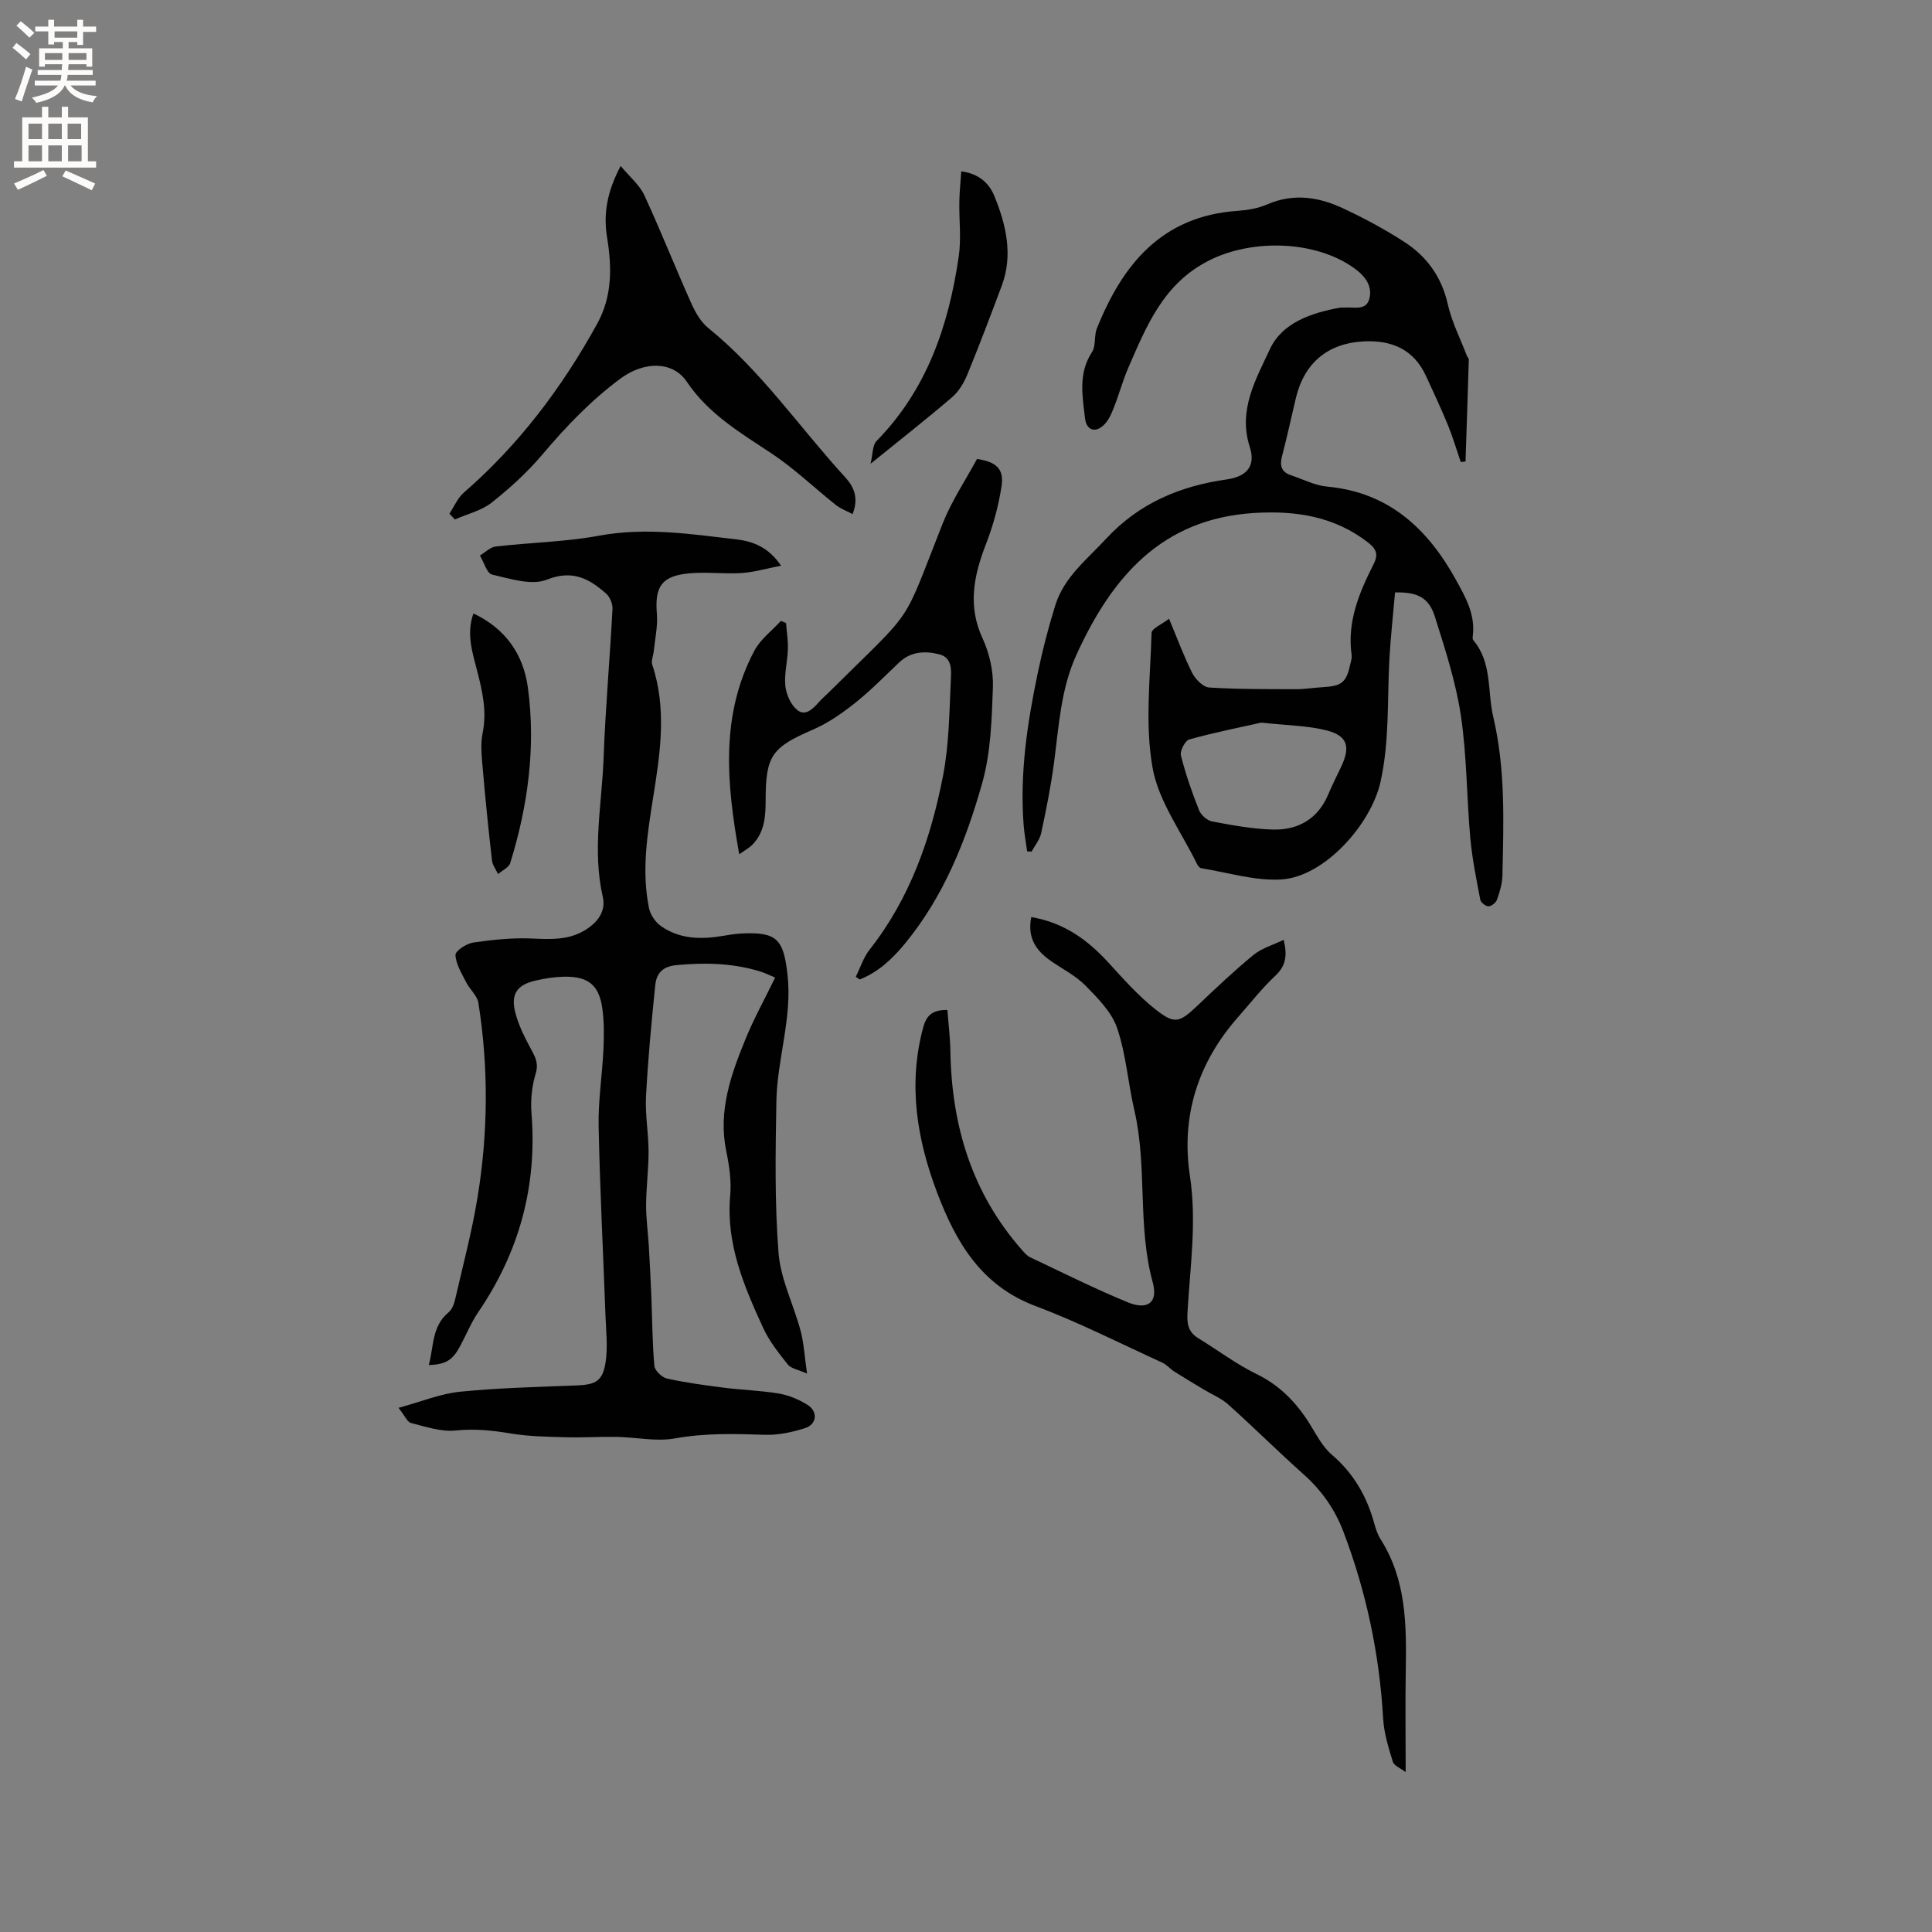 <svg enable-background="new 0 0 400 400" viewBox="0 0 400 400" xmlns="http://www.w3.org/2000/svg"><rect x="0" y="0" width="400" height="400" fill="#808080" stroke="none"/><g fill="#010102"><path d="m88.77 282.63c1.06-3.83.59-8.03 4.12-10.94.73-.61 1.14-1.79 1.37-2.79 1.61-6.99 3.46-13.95 4.61-21.02 2.19-13.37 2.3-26.82.18-40.22-.24-1.53-1.8-2.82-2.55-4.32-.91-1.81-2.11-3.71-2.2-5.62-.04-.83 2.27-2.37 3.65-2.57 4.02-.59 8.14-1.02 12.19-.84 3.88.17 7.62.36 11.05-1.77 2.53-1.57 4.3-3.86 3.61-6.85-2.21-9.65-.18-19.23.17-28.82.38-10.27 1.3-20.53 1.84-30.79.06-1.06-.54-2.5-1.34-3.2-3.52-3.09-6.94-4.98-12.28-2.86-3.17 1.26-7.59-.21-11.31-1.06-1.08-.25-1.69-2.57-2.51-3.95 1.08-.65 2.12-1.73 3.26-1.86 7.14-.83 14.4-.95 21.45-2.25 9.61-1.77 18.99-.33 28.43.78 3.36.4 6.57 1.57 9.2 5.44-3.04.59-5.59 1.35-8.19 1.52-3.58.23-7.21-.26-10.78.06-5.76.52-7.21 2.75-6.74 8.38.21 2.56-.39 5.19-.65 7.78-.09.93-.58 1.96-.31 2.75 3.08 9.22 1.63 18.45.16 27.67-1.2 7.56-2.39 15.12-.83 22.73.28 1.35 1.29 2.87 2.42 3.68 3.86 2.76 8.29 2.84 12.79 2.09 1.25-.21 2.51-.43 3.78-.5 7.51-.4 8.86 1.14 9.69 8.56 1 8.95-2.16 17.43-2.31 26.19-.18 10.46-.37 20.98.45 31.39.43 5.46 3.13 10.71 4.57 16.12.67 2.52.8 5.18 1.33 8.85-1.88-.85-3.32-1.05-3.98-1.88-1.9-2.39-3.86-4.86-5.12-7.61-3.98-8.67-7.71-17.41-6.81-27.38.27-3.01-.19-6.17-.81-9.16-1.73-8.35.97-15.9 4.03-23.35 1.72-4.2 3.94-8.19 6.09-12.62-1.18-.48-2.17-.98-3.23-1.3-5.67-1.71-11.42-1.83-17.3-1.26-2.85.28-4.05 1.79-4.29 4.08-.79 7.68-1.51 15.37-1.92 23.07-.2 3.78.52 7.6.53 11.4.01 3.69-.49 7.38-.51 11.07-.02 2.83.39 5.66.56 8.5.2 3.46.38 6.92.52 10.38.2 4.82.2 9.66.63 14.46.09.98 1.57 2.39 2.63 2.63 3.9.86 7.89 1.39 11.86 1.9 3.78.48 7.61.57 11.36 1.21 2.03.35 4.07 1.23 5.84 2.32 2.2 1.35 1.98 4.04-.47 4.82-2.67.85-5.56 1.48-8.33 1.39-6.25-.21-12.4-.38-18.65.75-3.86.69-8-.24-12.02-.32-3.49-.06-6.98.18-10.47.08-3.87-.11-7.79-.16-11.59-.8-3.78-.63-7.4-1-11.28-.6-3.01.31-6.21-.79-9.26-1.55-.77-.19-1.26-1.47-2.59-3.14 4.72-1.28 8.67-2.93 12.74-3.34 8-.8 16.07-.98 24.11-1.3 3.95-.15 5.44-.89 6.03-4.86.47-3.18.08-6.51-.04-9.76-.47-13.02-1.15-26.04-1.41-39.06-.11-5.26.74-10.53.99-15.81.13-2.83.17-5.72-.22-8.52-.68-4.9-2.94-6.71-7.92-6.61-1.99.04-4.02.35-5.96.81-3.67.86-5.08 2.67-4.2 6.38.69 2.91 2.17 5.68 3.6 8.35.84 1.57 1.23 2.73.65 4.63-.78 2.56-1.05 5.44-.84 8.12 1.2 15.07-2.54 28.72-11.04 41.18-1.48 2.17-2.47 4.67-3.73 7-1.57 2.94-2.96 3.79-6.5 3.94z"/><path d="m212.66 176.27c-.24-1.79-.58-3.58-.72-5.38-.84-10.67.74-21.14 2.91-31.53.99-4.74 2.2-9.46 3.65-14.08 1.81-5.79 6.52-9.43 10.47-13.7 6.83-7.39 15.32-10.95 25.01-12.32 4.15-.59 6.05-2.77 4.77-6.73-2.47-7.66 1.3-14.06 4.17-20.24 2.54-5.48 8.57-7.51 14.49-8.59.31-.06.64.01.95-.02 1.9-.18 4.5.76 5.16-1.87.6-2.38-.65-4.38-2.7-5.95-8.03-6.13-21.45-6.5-30.48-1.94-9.46 4.78-12.93 13.48-16.72 22.19-1.14 2.61-1.88 5.39-2.92 8.05-.49 1.26-1.04 2.62-1.93 3.59-1.83 1.99-3.83 1.46-4.13-1.15-.53-4.62-1.44-9.3 1.44-13.69.85-1.29.4-3.36 1.01-4.89 5.32-13.3 13.46-23.27 29.07-24.36 2.09-.15 4.28-.51 6.18-1.33 5.4-2.36 10.62-1.57 15.63.76 4.39 2.04 8.7 4.36 12.76 6.98 4.67 3.02 7.75 7.26 9.02 12.92.82 3.66 2.59 7.11 3.94 10.64.11.29.42.57.41.85-.21 7.03-.45 14.05-.68 21.08-.33.03-.66.06-.99.09-.87-2.54-1.63-5.13-2.64-7.61-1.4-3.42-2.98-6.77-4.52-10.13-2.54-5.55-7.06-7.52-12.92-7.23-7.36.36-12.29 4.4-14.04 11.68-.96 4.02-1.82 8.06-2.87 12.05-.51 1.95-.19 3.31 1.83 3.98 2.5.83 4.97 2.13 7.53 2.36 12.73 1.18 20.76 8.69 26.6 19.23 1.99 3.59 4.08 7.23 3.53 11.64-.04.31-.07.73.1.93 3.94 4.65 2.88 10.54 4.13 15.87 2.57 10.91 2.14 21.88 1.9 32.89-.04 1.66-.56 3.34-1.11 4.93-.22.63-1.13 1.38-1.75 1.4-.58.02-1.61-.78-1.72-1.35-.81-4.24-1.68-8.49-2.07-12.77-.76-8.44-.7-16.99-1.95-25.35-1.04-6.95-3.26-13.75-5.38-20.49-1.25-3.98-3.65-5.14-8.25-5.02-.39 4.54-.91 9.13-1.17 13.73-.46 8.49.04 16.99-1.83 25.45-1.95 8.82-11.61 19.68-20.52 20.24-5.46.34-11.07-1.44-16.6-2.32-.33-.05-.7-.5-.87-.85-3.22-6.63-7.99-13-9.22-19.99-1.6-9.03-.46-18.57-.2-27.88.03-.92 2.13-1.78 3.62-2.93 1.81 4.33 3.11 7.91 4.83 11.28.66 1.28 2.24 2.87 3.48 2.95 6 .38 12.03.33 18.04.35 1.79 0 3.59-.31 5.38-.41 4.13-.24 4.98-.95 5.86-5.03.11-.52.29-1.06.22-1.56-.99-6.87 1.51-12.92 4.51-18.82.98-1.92.76-3.08-1.05-4.5-7.05-5.5-15.09-6.69-23.69-6.16-19.16 1.2-29.46 13.34-36.76 29.37-3.24 7.11-3.63 14.73-4.63 22.28-.65 4.92-1.63 9.8-2.67 14.65-.29 1.35-1.3 2.54-1.98 3.8-.29 0-.61-.02-.92-.04zm48.48-26.66c-4.37.98-9.69 2.03-14.9 3.48-.87.24-1.98 2.37-1.74 3.32.96 3.86 2.29 7.65 3.76 11.35.4 1 1.68 2.13 2.72 2.32 4.14.77 8.34 1.56 12.53 1.67 5.27.14 9.36-2.2 11.51-7.32.82-1.95 1.78-3.83 2.68-5.74 1.91-4.05 1.3-6.34-2.97-7.45-4-1.03-8.28-1.04-13.59-1.63z"/><path d="m213.51 189.87c6.8 1.15 11.69 4.74 16.01 9.46 3.06 3.35 6.11 6.8 9.64 9.6 4.08 3.23 5.03 2.81 8.83-.79 3.76-3.57 7.53-7.15 11.54-10.44 1.7-1.39 4.01-2.04 6.24-3.12.79 3.25.46 5.39-1.73 7.44-2.77 2.59-5.13 5.64-7.66 8.5-8.36 9.46-11.9 20.53-10.02 32.95 1.44 9.49.04 18.81-.5 28.19-.14 2.35.1 4.09 2.2 5.38 4.05 2.48 7.89 5.39 12.13 7.46 4.8 2.35 8.19 5.86 10.94 10.25 1.4 2.23 2.65 4.76 4.6 6.42 4.54 3.88 7.28 8.67 8.82 14.32.3 1.12.69 2.26 1.31 3.23 5.3 8.36 5.35 17.69 5.19 27.1-.12 6.77-.02 13.54-.02 21.09-1.09-.85-2.41-1.34-2.66-2.16-.89-2.91-1.83-5.9-2-8.91-.77-13.33-3.48-26.22-8.22-38.69-1.75-4.62-4.5-8.56-8.24-11.89-5.3-4.73-10.34-9.74-15.63-14.49-1.44-1.29-3.36-2.06-5.05-3.08-2.03-1.23-4.08-2.44-6.08-3.71-.88-.56-1.58-1.43-2.51-1.86-8.74-3.99-17.33-8.37-26.3-11.74-11.19-4.21-16.41-13.18-20.28-23.36-4.22-11.08-6.1-22.46-2.94-34.25.63-2.35 1.76-3.74 5.03-3.66.21 2.83.57 5.7.62 8.58.26 15.42 4.48 29.39 14.86 41.15.49.55 1.01 1.17 1.66 1.47 6.69 3.16 13.32 6.48 20.15 9.3 4.17 1.72 6.37.07 5.22-4.11-3.21-11.7-1.08-23.9-3.8-35.61-1.32-5.66-1.72-11.59-3.57-17.04-1.12-3.3-3.99-6.18-6.54-8.78-2.04-2.08-4.8-3.45-7.23-5.15-2.97-2.1-4.87-4.68-4.01-9.05z"/><path d="m153.05 176.87c-2.65-14.79-3.93-28.81 3.13-42.14 1.25-2.37 3.64-4.14 5.5-6.18.35.14.71.29 1.06.43.14 1.82.44 3.65.38 5.47-.08 2.54-.78 5.11-.52 7.59.19 1.76 1.14 3.88 2.46 4.96 1.7 1.38 3.27-.28 4.52-1.67.56-.63 1.21-1.19 1.81-1.78 18.53-18.38 15.04-13.1 23.79-35.19 1.86-4.68 4.74-8.96 7.1-13.34 3.94.59 5.61 2.03 5.09 5.55-.61 4.11-1.74 8.22-3.24 12.09-2.51 6.5-3.83 12.74-.7 19.51 1.42 3.07 2.26 6.76 2.14 10.12-.23 6.64-.43 13.49-2.21 19.82-3.35 11.89-7.93 23.42-15.94 33.18-2.62 3.19-5.55 5.97-9.42 7.5-.27-.18-.55-.37-.82-.55.94-1.89 1.59-4.02 2.88-5.65 8.35-10.61 12.66-22.98 15.18-35.95 1.26-6.49 1.31-13.23 1.62-19.86.09-1.93.34-4.62-2.39-5.31-2.94-.74-5.87-.62-8.3 1.68-3 2.84-5.9 5.82-9.13 8.39-2.69 2.13-5.6 4.17-8.73 5.52-8.43 3.65-9.79 5.33-9.79 14.5 0 3.46-.2 6.81-2.85 9.43-.59.58-1.35.98-2.62 1.88z"/><path d="m93.05 106.35c.97-1.46 1.68-3.22 2.96-4.34 11.43-9.93 20.36-21.78 27.63-34.98 3.16-5.73 3.05-11.77 2.04-17.93-.79-4.87.02-9.44 2.82-14.74 1.9 2.29 3.91 3.93 4.89 6.04 3.42 7.39 6.41 14.97 9.74 22.41.83 1.86 1.97 3.85 3.51 5.1 10.98 8.89 18.89 20.58 28.32 30.87 1.76 1.92 2.91 4.21 1.56 7.66-1.22-.65-2.49-1.11-3.49-1.91-4.45-3.53-8.58-7.53-13.29-10.65-6.46-4.28-13.05-8.16-17.54-14.84-2.92-4.33-8.84-4.28-13.74-.66-6.09 4.51-11.24 9.9-16.12 15.67-3.12 3.69-6.76 7.02-10.56 10.02-2.13 1.68-5.05 2.35-7.61 3.48-.37-.4-.74-.8-1.12-1.2z"/><path d="m180.24 96.02c.48-1.97.37-3.83 1.24-4.72 10.45-10.65 14.94-23.94 17.02-38.23.54-3.7.05-7.55.12-11.32.04-2.07.26-4.14.4-6.27 3.66.46 5.78 2.46 6.88 5.17 2.42 5.97 3.88 12.16 1.49 18.54-2.3 6.14-4.62 12.28-7.11 18.35-.71 1.72-1.77 3.51-3.16 4.7-5.27 4.52-10.73 8.79-16.88 13.78z"/><path d="m98.02 127.01c6.69 3.15 10.34 8.52 11.27 15.32 1.67 12.34.02 24.49-3.65 36.35-.29.93-1.66 1.53-2.52 2.29-.43-.94-1.15-1.85-1.26-2.82-.72-6.28-1.36-12.58-1.9-18.88-.21-2.49-.53-5.09-.04-7.49.91-4.45-.02-8.58-1.11-12.8-.98-3.86-2.31-7.72-.79-11.97z"/></g><path d="m2.6 9.9.8-1c.9.7 1.9 1.4 2.9 2.3l-.9 1.1c-1.1-1-2-1.8-2.8-2.4zm.5 10.6c.9-2.1 1.6-4.3 2.3-6.7.4.2.8.4 1.3.6-.7 2.1-1.5 4.3-2.2 6.6zm.3-15.2.9-.9c1 .8 2 1.6 2.8 2.4l-1 1c-.9-.9-1.8-1.7-2.7-2.5zm12.6-1.2h1.2v1.4h2.7v1.1h-2.7v2.7h-1.2v-.6h-1.8v1.3h4.9v3.8h-1.2v-.5h-3.7c0 .4-.1.9-.1 1.2h5.1v1h-5.2c0 .5-.1.9-.2 1.2h6v1h-5.2c1.1 1.3 2.9 2 5.5 2.2-.4.4-.7.8-.9 1.3-2.9-.5-4.8-1.6-5.7-3.5h-.1c-.8 1.7-2.7 2.9-5.9 3.6-.2-.4-.6-.8-.9-1.1 2.8-.6 4.6-1.4 5.4-2.5h-4.8v-1h5.3c.1-.3.2-.7.2-1.2h-4.9v-1h5c0-.4 0-.8.1-1.2h-3.6v.5h-1.2v-3.8h4.9v-1.3h-1.8v.5h-1.2v-2.7h-2.7v-1h2.7v-1.4h1.2v1.4h4.8zm-6.7 8.3h3.6c0-.4 0-.9 0-1.4h-3.6zm1.9-4.6h4.8v-1.3h-4.7v1.3zm6.7 3.2h-3.7v1.4h3.7z" fill="#fcfbfa"/><path d="m8.7 22.1h1.3v2.2h2.8v-2.2h1.3v2.2h4.1v9.1h1.7v1.3h-17v-1.3h1.7v-9.1h4.1zm.3 13.1.7 1.2c-1.8.9-3.8 1.9-6 2.9-.2-.4-.5-.8-.8-1.3 2.3-1 4.4-1.9 6.1-2.8zm-3.1-6.4h2.8v-3.2h-2.8zm0 4.6h2.8v-3.3h-2.8zm4.1-4.6h2.8v-3.2h-2.8zm0 4.6h2.8v-3.3h-2.8zm3.6 1.9c2.1.9 4.1 1.8 6.1 2.7l-.7 1.4c-2.2-1.1-4.2-2-6.1-2.9zm3.2-9.7h-2.8v3.2h2.8zm-2.7 7.8h2.8v-3.3h-2.8z" fill="#fcfbfa"/></svg>